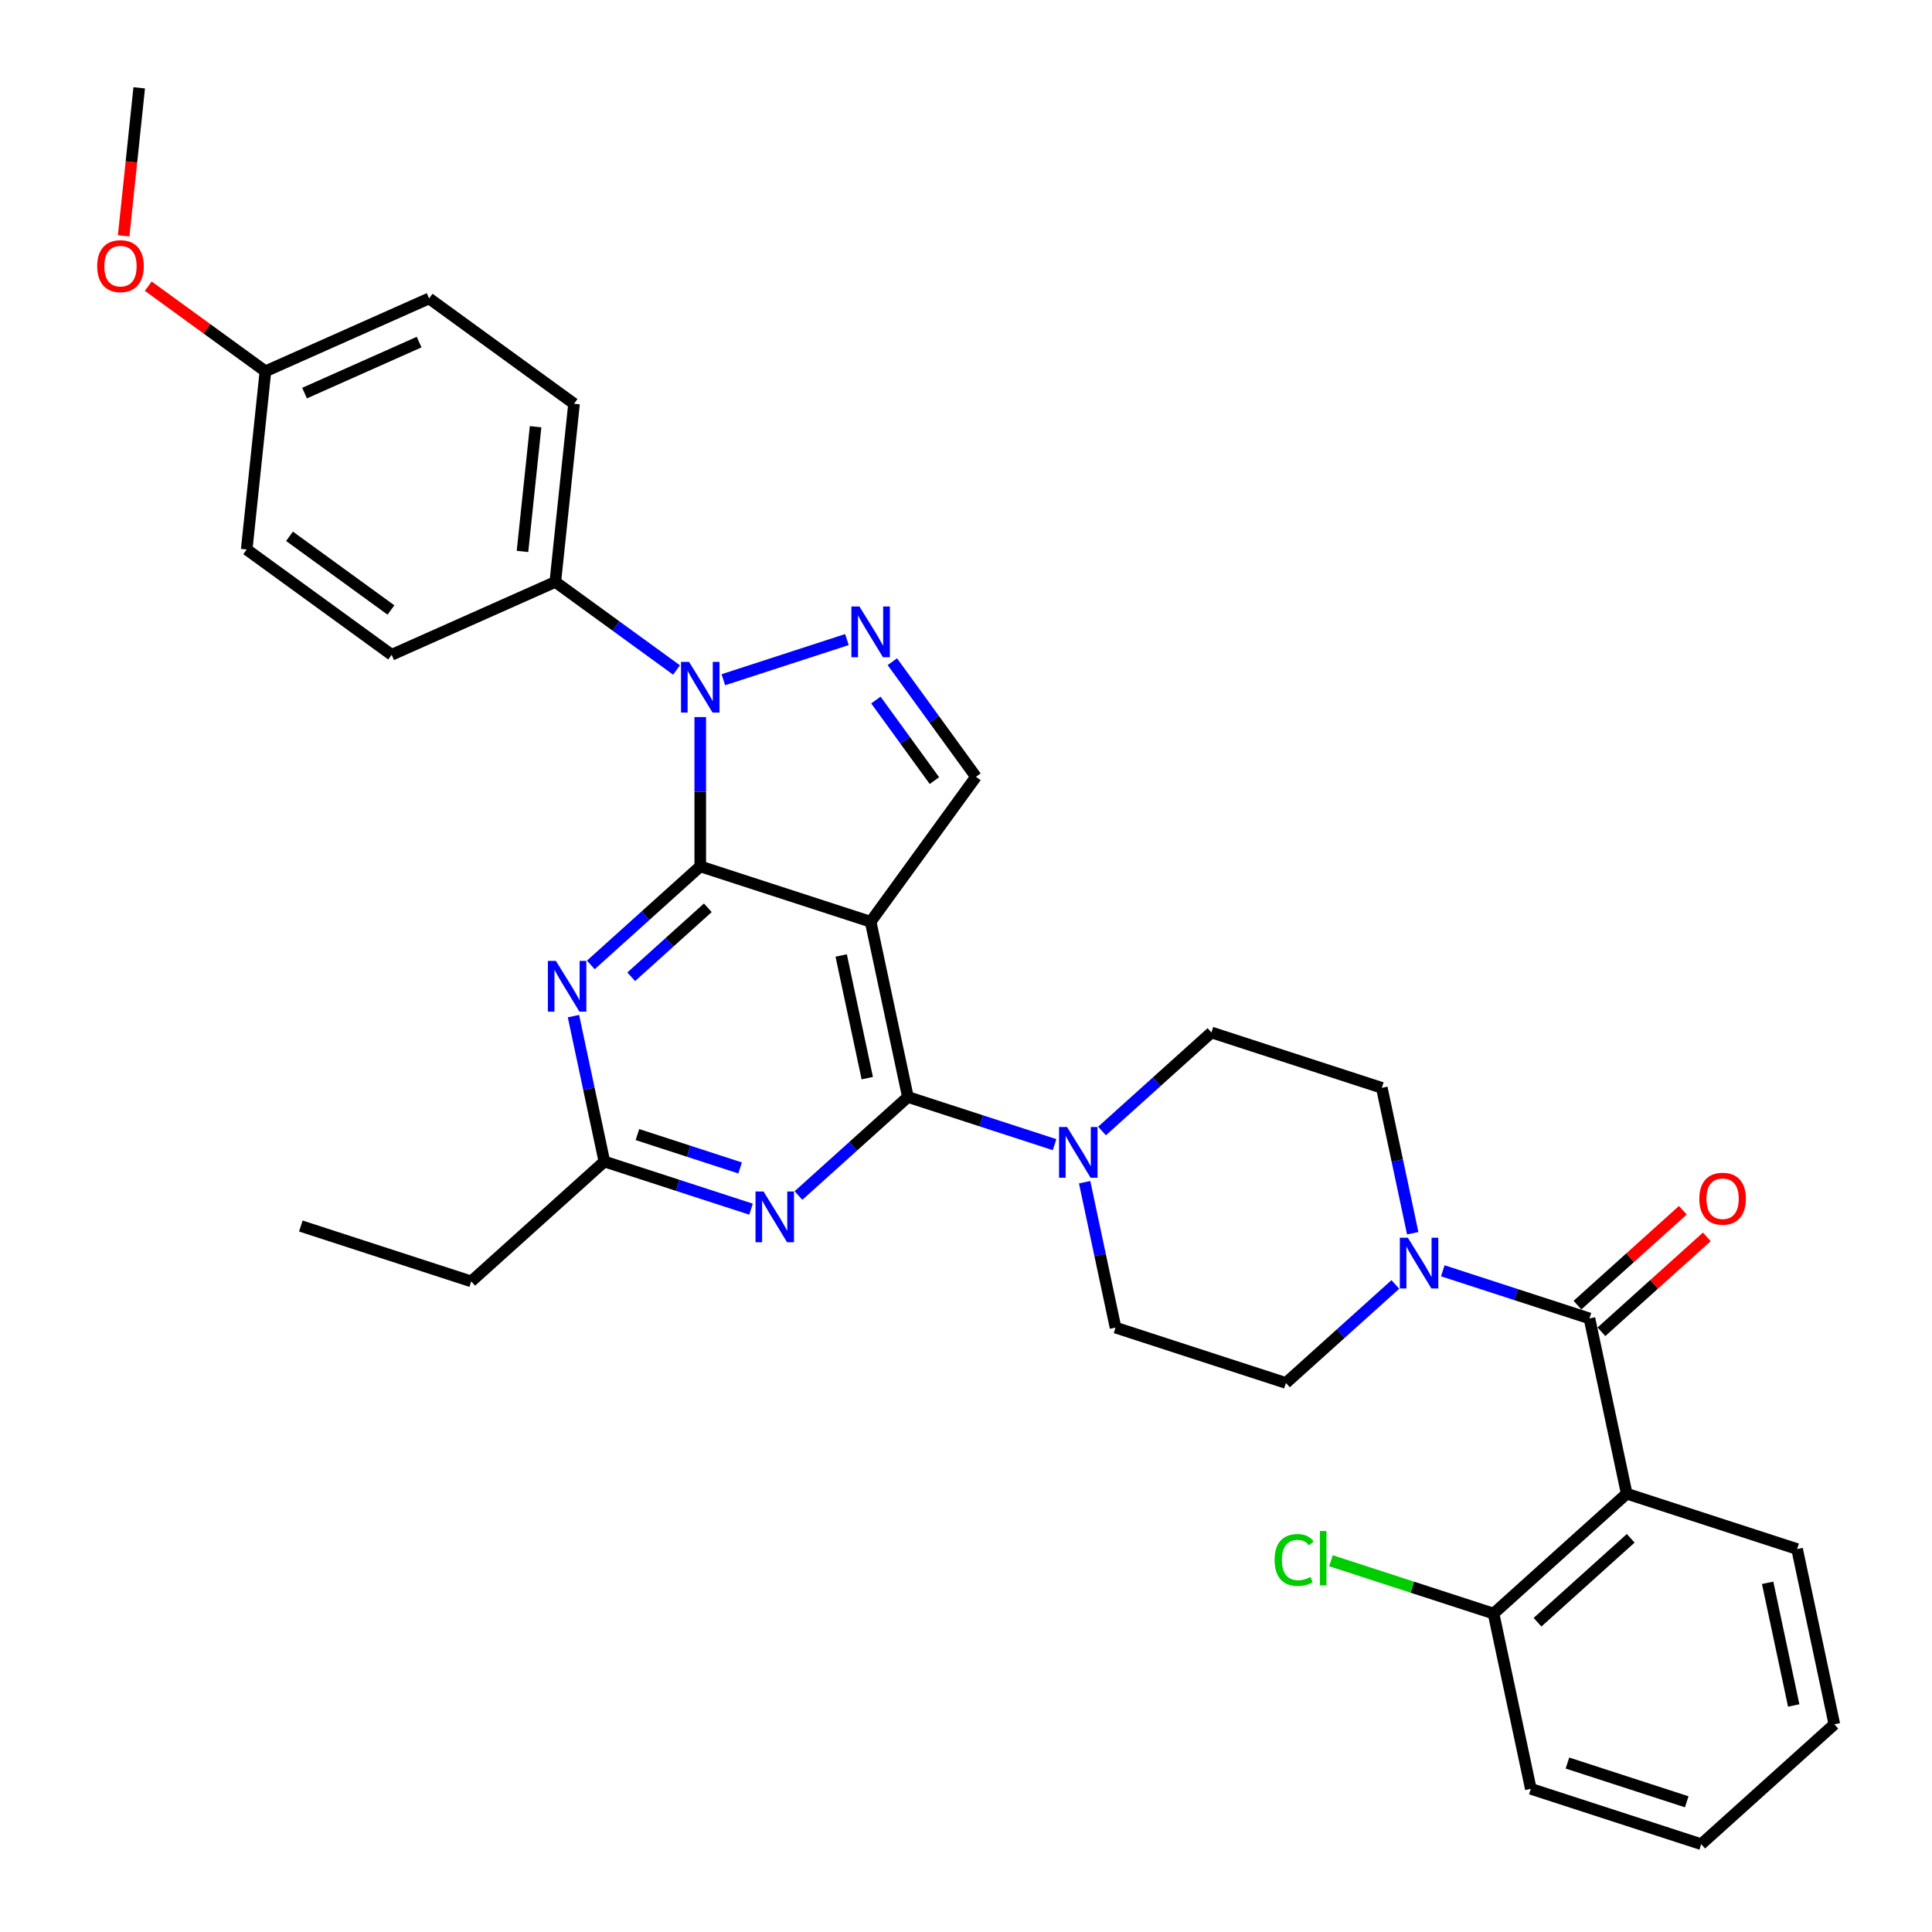 <?xml version='1.0' encoding='iso-8859-1'?>
<svg version='1.1' baseProfile='full'
              xmlns='http://www.w3.org/2000/svg'
                      xmlns:rdkit='http://www.rdkit.org/xml'
                      xmlns:xlink='http://www.w3.org/1999/xlink'
                  xml:space='preserve'
width='1000px' height='1000px' viewBox='0 0 1000 1000'>
<!-- END OF HEADER -->
<rect style='opacity:1.0;fill:#FFFFFF;stroke:none' width='1000' height='1000' x='0' y='0'> </rect>
<path class='bond-0' d='M 731.224,638.321 L 723.226,600.693' style='fill:none;fill-rule:evenodd;stroke:#0000FF;stroke-width:6px;stroke-linecap:butt;stroke-linejoin:miter;stroke-opacity:1' />
<path class='bond-0' d='M 723.226,600.693 L 715.228,563.064' style='fill:none;fill-rule:evenodd;stroke:#000000;stroke-width:6px;stroke-linecap:butt;stroke-linejoin:miter;stroke-opacity:1' />
<path class='bond-1' d='M 746.786,657.76 L 784.744,670.093' style='fill:none;fill-rule:evenodd;stroke:#0000FF;stroke-width:6px;stroke-linecap:butt;stroke-linejoin:miter;stroke-opacity:1' />
<path class='bond-1' d='M 784.744,670.093 L 822.702,682.426' style='fill:none;fill-rule:evenodd;stroke:#000000;stroke-width:6px;stroke-linecap:butt;stroke-linejoin:miter;stroke-opacity:1' />
<path class='bond-2' d='M 722.23,664.825 L 693.912,690.323' style='fill:none;fill-rule:evenodd;stroke:#0000FF;stroke-width:6px;stroke-linecap:butt;stroke-linejoin:miter;stroke-opacity:1' />
<path class='bond-2' d='M 693.912,690.323 L 665.594,715.821' style='fill:none;fill-rule:evenodd;stroke:#000000;stroke-width:6px;stroke-linecap:butt;stroke-linejoin:miter;stroke-opacity:1' />
<path class='bond-3' d='M 841.982,773.133 L 773.068,835.183' style='fill:none;fill-rule:evenodd;stroke:#000000;stroke-width:6px;stroke-linecap:butt;stroke-linejoin:miter;stroke-opacity:1' />
<path class='bond-3' d='M 844.055,796.223 L 795.816,839.658' style='fill:none;fill-rule:evenodd;stroke:#000000;stroke-width:6px;stroke-linecap:butt;stroke-linejoin:miter;stroke-opacity:1' />
<path class='bond-4' d='M 841.982,773.133 L 930.176,801.789' style='fill:none;fill-rule:evenodd;stroke:#000000;stroke-width:6px;stroke-linecap:butt;stroke-linejoin:miter;stroke-opacity:1' />
<path class='bond-5' d='M 841.982,773.133 L 822.702,682.426' style='fill:none;fill-rule:evenodd;stroke:#000000;stroke-width:6px;stroke-linecap:butt;stroke-linejoin:miter;stroke-opacity:1' />
<path class='bond-6' d='M 828.907,689.318 L 856.177,664.764' style='fill:none;fill-rule:evenodd;stroke:#000000;stroke-width:6px;stroke-linecap:butt;stroke-linejoin:miter;stroke-opacity:1' />
<path class='bond-6' d='M 856.177,664.764 L 883.447,640.209' style='fill:none;fill-rule:evenodd;stroke:#FF0000;stroke-width:6px;stroke-linecap:butt;stroke-linejoin:miter;stroke-opacity:1' />
<path class='bond-6' d='M 816.497,675.535 L 843.767,650.981' style='fill:none;fill-rule:evenodd;stroke:#000000;stroke-width:6px;stroke-linecap:butt;stroke-linejoin:miter;stroke-opacity:1' />
<path class='bond-6' d='M 843.767,650.981 L 871.037,626.427' style='fill:none;fill-rule:evenodd;stroke:#FF0000;stroke-width:6px;stroke-linecap:butt;stroke-linejoin:miter;stroke-opacity:1' />
<path class='bond-7' d='M 773.068,835.183 L 730.984,821.509' style='fill:none;fill-rule:evenodd;stroke:#000000;stroke-width:6px;stroke-linecap:butt;stroke-linejoin:miter;stroke-opacity:1' />
<path class='bond-7' d='M 730.984,821.509 L 688.899,807.835' style='fill:none;fill-rule:evenodd;stroke:#00CC00;stroke-width:6px;stroke-linecap:butt;stroke-linejoin:miter;stroke-opacity:1' />
<path class='bond-8' d='M 773.068,835.183 L 792.349,925.889' style='fill:none;fill-rule:evenodd;stroke:#000000;stroke-width:6px;stroke-linecap:butt;stroke-linejoin:miter;stroke-opacity:1' />
<path class='bond-9' d='M 570.397,585.403 L 598.716,559.906' style='fill:none;fill-rule:evenodd;stroke:#0000FF;stroke-width:6px;stroke-linecap:butt;stroke-linejoin:miter;stroke-opacity:1' />
<path class='bond-9' d='M 598.716,559.906 L 627.034,534.408' style='fill:none;fill-rule:evenodd;stroke:#000000;stroke-width:6px;stroke-linecap:butt;stroke-linejoin:miter;stroke-opacity:1' />
<path class='bond-10' d='M 545.842,592.469 L 507.884,580.136' style='fill:none;fill-rule:evenodd;stroke:#0000FF;stroke-width:6px;stroke-linecap:butt;stroke-linejoin:miter;stroke-opacity:1' />
<path class='bond-10' d='M 507.884,580.136 L 469.926,567.802' style='fill:none;fill-rule:evenodd;stroke:#000000;stroke-width:6px;stroke-linecap:butt;stroke-linejoin:miter;stroke-opacity:1' />
<path class='bond-11' d='M 561.404,611.908 L 569.402,649.536' style='fill:none;fill-rule:evenodd;stroke:#0000FF;stroke-width:6px;stroke-linecap:butt;stroke-linejoin:miter;stroke-opacity:1' />
<path class='bond-11' d='M 569.402,649.536 L 577.4,687.165' style='fill:none;fill-rule:evenodd;stroke:#000000;stroke-width:6px;stroke-linecap:butt;stroke-linejoin:miter;stroke-opacity:1' />
<path class='bond-12' d='M 577.4,687.165 L 665.594,715.821' style='fill:none;fill-rule:evenodd;stroke:#000000;stroke-width:6px;stroke-linecap:butt;stroke-linejoin:miter;stroke-opacity:1' />
<path class='bond-13' d='M 305.815,499.435 L 334.133,473.938' style='fill:none;fill-rule:evenodd;stroke:#0000FF;stroke-width:6px;stroke-linecap:butt;stroke-linejoin:miter;stroke-opacity:1' />
<path class='bond-13' d='M 334.133,473.938 L 362.451,448.44' style='fill:none;fill-rule:evenodd;stroke:#000000;stroke-width:6px;stroke-linecap:butt;stroke-linejoin:miter;stroke-opacity:1' />
<path class='bond-13' d='M 326.721,505.569 L 346.543,487.72' style='fill:none;fill-rule:evenodd;stroke:#0000FF;stroke-width:6px;stroke-linecap:butt;stroke-linejoin:miter;stroke-opacity:1' />
<path class='bond-13' d='M 346.543,487.72 L 366.366,469.872' style='fill:none;fill-rule:evenodd;stroke:#000000;stroke-width:6px;stroke-linecap:butt;stroke-linejoin:miter;stroke-opacity:1' />
<path class='bond-14' d='M 296.821,525.94 L 304.819,563.568' style='fill:none;fill-rule:evenodd;stroke:#0000FF;stroke-width:6px;stroke-linecap:butt;stroke-linejoin:miter;stroke-opacity:1' />
<path class='bond-14' d='M 304.819,563.568 L 312.818,601.197' style='fill:none;fill-rule:evenodd;stroke:#000000;stroke-width:6px;stroke-linecap:butt;stroke-linejoin:miter;stroke-opacity:1' />
<path class='bond-15' d='M 312.818,601.197 L 243.904,663.247' style='fill:none;fill-rule:evenodd;stroke:#000000;stroke-width:6px;stroke-linecap:butt;stroke-linejoin:miter;stroke-opacity:1' />
<path class='bond-16' d='M 312.818,601.197 L 350.776,613.53' style='fill:none;fill-rule:evenodd;stroke:#000000;stroke-width:6px;stroke-linecap:butt;stroke-linejoin:miter;stroke-opacity:1' />
<path class='bond-16' d='M 350.776,613.53 L 388.734,625.863' style='fill:none;fill-rule:evenodd;stroke:#0000FF;stroke-width:6px;stroke-linecap:butt;stroke-linejoin:miter;stroke-opacity:1' />
<path class='bond-16' d='M 329.936,587.258 L 356.507,595.891' style='fill:none;fill-rule:evenodd;stroke:#000000;stroke-width:6px;stroke-linecap:butt;stroke-linejoin:miter;stroke-opacity:1' />
<path class='bond-16' d='M 356.507,595.891 L 383.078,604.525' style='fill:none;fill-rule:evenodd;stroke:#0000FF;stroke-width:6px;stroke-linecap:butt;stroke-linejoin:miter;stroke-opacity:1' />
<path class='bond-17' d='M 413.289,618.798 L 441.607,593.3' style='fill:none;fill-rule:evenodd;stroke:#0000FF;stroke-width:6px;stroke-linecap:butt;stroke-linejoin:miter;stroke-opacity:1' />
<path class='bond-17' d='M 441.607,593.3 L 469.926,567.802' style='fill:none;fill-rule:evenodd;stroke:#000000;stroke-width:6px;stroke-linecap:butt;stroke-linejoin:miter;stroke-opacity:1' />
<path class='bond-18' d='M 469.926,567.802 L 450.645,477.096' style='fill:none;fill-rule:evenodd;stroke:#000000;stroke-width:6px;stroke-linecap:butt;stroke-linejoin:miter;stroke-opacity:1' />
<path class='bond-18' d='M 448.892,558.052 L 435.396,494.558' style='fill:none;fill-rule:evenodd;stroke:#000000;stroke-width:6px;stroke-linecap:butt;stroke-linejoin:miter;stroke-opacity:1' />
<path class='bond-19' d='M 505.152,402.074 L 483.511,372.287' style='fill:none;fill-rule:evenodd;stroke:#000000;stroke-width:6px;stroke-linecap:butt;stroke-linejoin:miter;stroke-opacity:1' />
<path class='bond-19' d='M 483.511,372.287 L 461.87,342.5' style='fill:none;fill-rule:evenodd;stroke:#0000FF;stroke-width:6px;stroke-linecap:butt;stroke-linejoin:miter;stroke-opacity:1' />
<path class='bond-19' d='M 483.655,404.039 L 468.507,383.188' style='fill:none;fill-rule:evenodd;stroke:#000000;stroke-width:6px;stroke-linecap:butt;stroke-linejoin:miter;stroke-opacity:1' />
<path class='bond-19' d='M 468.507,383.188 L 453.358,362.338' style='fill:none;fill-rule:evenodd;stroke:#0000FF;stroke-width:6px;stroke-linecap:butt;stroke-linejoin:miter;stroke-opacity:1' />
<path class='bond-20' d='M 505.152,402.074 L 450.645,477.096' style='fill:none;fill-rule:evenodd;stroke:#000000;stroke-width:6px;stroke-linecap:butt;stroke-linejoin:miter;stroke-opacity:1' />
<path class='bond-21' d='M 438.367,331.04 L 374.406,351.823' style='fill:none;fill-rule:evenodd;stroke:#0000FF;stroke-width:6px;stroke-linecap:butt;stroke-linejoin:miter;stroke-opacity:1' />
<path class='bond-22' d='M 362.451,371.156 L 362.451,409.798' style='fill:none;fill-rule:evenodd;stroke:#0000FF;stroke-width:6px;stroke-linecap:butt;stroke-linejoin:miter;stroke-opacity:1' />
<path class='bond-22' d='M 362.451,409.798 L 362.451,448.44' style='fill:none;fill-rule:evenodd;stroke:#000000;stroke-width:6px;stroke-linecap:butt;stroke-linejoin:miter;stroke-opacity:1' />
<path class='bond-23' d='M 350.173,346.787 L 318.801,323.994' style='fill:none;fill-rule:evenodd;stroke:#0000FF;stroke-width:6px;stroke-linecap:butt;stroke-linejoin:miter;stroke-opacity:1' />
<path class='bond-23' d='M 318.801,323.994 L 287.429,301.2' style='fill:none;fill-rule:evenodd;stroke:#000000;stroke-width:6px;stroke-linecap:butt;stroke-linejoin:miter;stroke-opacity:1' />
<path class='bond-24' d='M 362.451,448.44 L 450.645,477.096' style='fill:none;fill-rule:evenodd;stroke:#000000;stroke-width:6px;stroke-linecap:butt;stroke-linejoin:miter;stroke-opacity:1' />
<path class='bond-25' d='M 155.709,634.591 L 243.904,663.247' style='fill:none;fill-rule:evenodd;stroke:#000000;stroke-width:6px;stroke-linecap:butt;stroke-linejoin:miter;stroke-opacity:1' />
<path class='bond-26' d='M 287.429,301.2 L 297.122,208.975' style='fill:none;fill-rule:evenodd;stroke:#000000;stroke-width:6px;stroke-linecap:butt;stroke-linejoin:miter;stroke-opacity:1' />
<path class='bond-26' d='M 270.438,285.428 L 277.223,220.871' style='fill:none;fill-rule:evenodd;stroke:#000000;stroke-width:6px;stroke-linecap:butt;stroke-linejoin:miter;stroke-opacity:1' />
<path class='bond-27' d='M 287.429,301.2 L 202.713,338.918' style='fill:none;fill-rule:evenodd;stroke:#000000;stroke-width:6px;stroke-linecap:butt;stroke-linejoin:miter;stroke-opacity:1' />
<path class='bond-28' d='M 137.384,192.186 L 222.1,154.468' style='fill:none;fill-rule:evenodd;stroke:#000000;stroke-width:6px;stroke-linecap:butt;stroke-linejoin:miter;stroke-opacity:1' />
<path class='bond-28' d='M 157.635,203.472 L 216.936,177.069' style='fill:none;fill-rule:evenodd;stroke:#000000;stroke-width:6px;stroke-linecap:butt;stroke-linejoin:miter;stroke-opacity:1' />
<path class='bond-29' d='M 137.384,192.186 L 107.06,170.154' style='fill:none;fill-rule:evenodd;stroke:#000000;stroke-width:6px;stroke-linecap:butt;stroke-linejoin:miter;stroke-opacity:1' />
<path class='bond-29' d='M 107.06,170.154 L 76.735,148.122' style='fill:none;fill-rule:evenodd;stroke:#FF0000;stroke-width:6px;stroke-linecap:butt;stroke-linejoin:miter;stroke-opacity:1' />
<path class='bond-30' d='M 137.384,192.186 L 127.691,284.411' style='fill:none;fill-rule:evenodd;stroke:#000000;stroke-width:6px;stroke-linecap:butt;stroke-linejoin:miter;stroke-opacity:1' />
<path class='bond-31' d='M 297.122,208.975 L 222.1,154.468' style='fill:none;fill-rule:evenodd;stroke:#000000;stroke-width:6px;stroke-linecap:butt;stroke-linejoin:miter;stroke-opacity:1' />
<path class='bond-32' d='M 202.713,338.918 L 127.691,284.411' style='fill:none;fill-rule:evenodd;stroke:#000000;stroke-width:6px;stroke-linecap:butt;stroke-linejoin:miter;stroke-opacity:1' />
<path class='bond-32' d='M 202.361,315.738 L 149.846,277.583' style='fill:none;fill-rule:evenodd;stroke:#000000;stroke-width:6px;stroke-linecap:butt;stroke-linejoin:miter;stroke-opacity:1' />
<path class='bond-33' d='M 64.001,122.082 L 68.028,83.768' style='fill:none;fill-rule:evenodd;stroke:#FF0000;stroke-width:6px;stroke-linecap:butt;stroke-linejoin:miter;stroke-opacity:1' />
<path class='bond-33' d='M 68.028,83.768 L 72.055,45.455' style='fill:none;fill-rule:evenodd;stroke:#000000;stroke-width:6px;stroke-linecap:butt;stroke-linejoin:miter;stroke-opacity:1' />
<path class='bond-34' d='M 627.034,534.408 L 715.228,563.064' style='fill:none;fill-rule:evenodd;stroke:#000000;stroke-width:6px;stroke-linecap:butt;stroke-linejoin:miter;stroke-opacity:1' />
<path class='bond-35' d='M 930.176,801.789 L 949.457,892.495' style='fill:none;fill-rule:evenodd;stroke:#000000;stroke-width:6px;stroke-linecap:butt;stroke-linejoin:miter;stroke-opacity:1' />
<path class='bond-35' d='M 914.927,819.251 L 928.423,882.745' style='fill:none;fill-rule:evenodd;stroke:#000000;stroke-width:6px;stroke-linecap:butt;stroke-linejoin:miter;stroke-opacity:1' />
<path class='bond-36' d='M 792.349,925.889 L 880.543,954.545' style='fill:none;fill-rule:evenodd;stroke:#000000;stroke-width:6px;stroke-linecap:butt;stroke-linejoin:miter;stroke-opacity:1' />
<path class='bond-36' d='M 811.309,912.549 L 873.045,932.608' style='fill:none;fill-rule:evenodd;stroke:#000000;stroke-width:6px;stroke-linecap:butt;stroke-linejoin:miter;stroke-opacity:1' />
<path class='bond-37' d='M 949.457,892.495 L 880.543,954.545' style='fill:none;fill-rule:evenodd;stroke:#000000;stroke-width:6px;stroke-linecap:butt;stroke-linejoin:miter;stroke-opacity:1' />
<path  class='atom-0' d='M 728.703 640.639
L 737.308 654.549
Q 738.162 655.922, 739.534 658.407
Q 740.906 660.892, 740.981 661.041
L 740.981 640.639
L 744.467 640.639
L 744.467 666.901
L 740.869 666.901
L 731.633 651.693
Q 730.557 649.913, 729.408 647.873
Q 728.295 645.832, 727.961 645.202
L 727.961 666.901
L 724.548 666.901
L 724.548 640.639
L 728.703 640.639
' fill='#0000FF'/>
<path  class='atom-3' d='M 879.561 620.45
Q 879.561 614.144, 882.676 610.621
Q 885.792 607.097, 891.616 607.097
Q 897.44 607.097, 900.555 610.621
Q 903.671 614.144, 903.671 620.45
Q 903.671 626.83, 900.518 630.465
Q 897.365 634.063, 891.616 634.063
Q 885.829 634.063, 882.676 630.465
Q 879.561 626.867, 879.561 620.45
M 891.616 631.096
Q 895.622 631.096, 897.773 628.425
Q 899.962 625.717, 899.962 620.45
Q 899.962 615.294, 897.773 612.698
Q 895.622 610.064, 891.616 610.064
Q 887.61 610.064, 885.421 612.661
Q 883.27 615.257, 883.27 620.45
Q 883.27 625.755, 885.421 628.425
Q 887.61 631.096, 891.616 631.096
' fill='#FF0000'/>
<path  class='atom-5' d='M 659.725 807.436
Q 659.725 800.907, 662.767 797.495
Q 665.845 794.045, 671.669 794.045
Q 677.085 794.045, 679.978 797.866
L 677.53 799.869
Q 675.415 797.087, 671.669 797.087
Q 667.7 797.087, 665.586 799.758
Q 663.509 802.391, 663.509 807.436
Q 663.509 812.629, 665.66 815.3
Q 667.849 817.97, 672.077 817.97
Q 674.97 817.97, 678.346 816.227
L 679.384 819.009
Q 678.012 819.899, 675.935 820.418
Q 673.858 820.938, 671.558 820.938
Q 665.845 820.938, 662.767 817.451
Q 659.725 813.964, 659.725 807.436
' fill='#00CC00'/>
<path  class='atom-5' d='M 683.168 792.45
L 686.581 792.45
L 686.581 820.604
L 683.168 820.604
L 683.168 792.45
' fill='#00CC00'/>
<path  class='atom-6' d='M 552.315 583.327
L 560.92 597.237
Q 561.773 598.61, 563.146 601.095
Q 564.518 603.58, 564.592 603.729
L 564.592 583.327
L 568.079 583.327
L 568.079 609.589
L 564.481 609.589
L 555.245 594.381
Q 554.169 592.601, 553.019 590.561
Q 551.907 588.52, 551.573 587.89
L 551.573 609.589
L 548.16 609.589
L 548.16 583.327
L 552.315 583.327
' fill='#0000FF'/>
<path  class='atom-8' d='M 287.732 497.359
L 296.338 511.269
Q 297.191 512.642, 298.563 515.127
Q 299.936 517.612, 300.01 517.761
L 300.01 497.359
L 303.497 497.359
L 303.497 523.621
L 299.899 523.621
L 290.663 508.413
Q 289.587 506.633, 288.437 504.593
Q 287.324 502.552, 286.99 501.922
L 286.99 523.621
L 283.578 523.621
L 283.578 497.359
L 287.732 497.359
' fill='#0000FF'/>
<path  class='atom-10' d='M 395.207 616.722
L 403.812 630.632
Q 404.665 632.004, 406.038 634.489
Q 407.41 636.975, 407.484 637.123
L 407.484 616.722
L 410.971 616.722
L 410.971 642.984
L 407.373 642.984
L 398.137 627.775
Q 397.061 625.995, 395.911 623.955
Q 394.799 621.915, 394.465 621.284
L 394.465 642.984
L 391.052 642.984
L 391.052 616.722
L 395.207 616.722
' fill='#0000FF'/>
<path  class='atom-13' d='M 444.84 313.92
L 453.446 327.83
Q 454.299 329.203, 455.671 331.688
Q 457.044 334.173, 457.118 334.321
L 457.118 313.92
L 460.605 313.92
L 460.605 340.182
L 457.007 340.182
L 447.771 324.974
Q 446.695 323.194, 445.545 321.153
Q 444.432 319.113, 444.098 318.483
L 444.098 340.182
L 440.686 340.182
L 440.686 313.92
L 444.84 313.92
' fill='#0000FF'/>
<path  class='atom-14' d='M 356.646 342.576
L 365.252 356.486
Q 366.105 357.859, 367.477 360.344
Q 368.85 362.829, 368.924 362.977
L 368.924 342.576
L 372.411 342.576
L 372.411 368.838
L 368.813 368.838
L 359.576 353.63
Q 358.501 351.85, 357.351 349.809
Q 356.238 347.769, 355.904 347.139
L 355.904 368.838
L 352.492 368.838
L 352.492 342.576
L 356.646 342.576
' fill='#0000FF'/>
<path  class='atom-25' d='M 50.306 137.754
Q 50.306 131.448, 53.422 127.924
Q 56.538 124.4, 62.362 124.4
Q 68.185 124.4, 71.301 127.924
Q 74.417 131.448, 74.417 137.754
Q 74.417 144.134, 71.264 147.769
Q 68.111 151.367, 62.362 151.367
Q 56.575 151.367, 53.422 147.769
Q 50.306 144.171, 50.306 137.754
M 62.362 148.399
Q 66.368 148.399, 68.519 145.729
Q 70.707 143.021, 70.707 137.754
Q 70.707 132.598, 68.519 130.001
Q 66.368 127.367, 62.362 127.367
Q 58.355 127.367, 56.167 129.964
Q 54.016 132.56, 54.016 137.754
Q 54.016 143.058, 56.167 145.729
Q 58.355 148.399, 62.362 148.399
' fill='#FF0000'/>
</svg>
